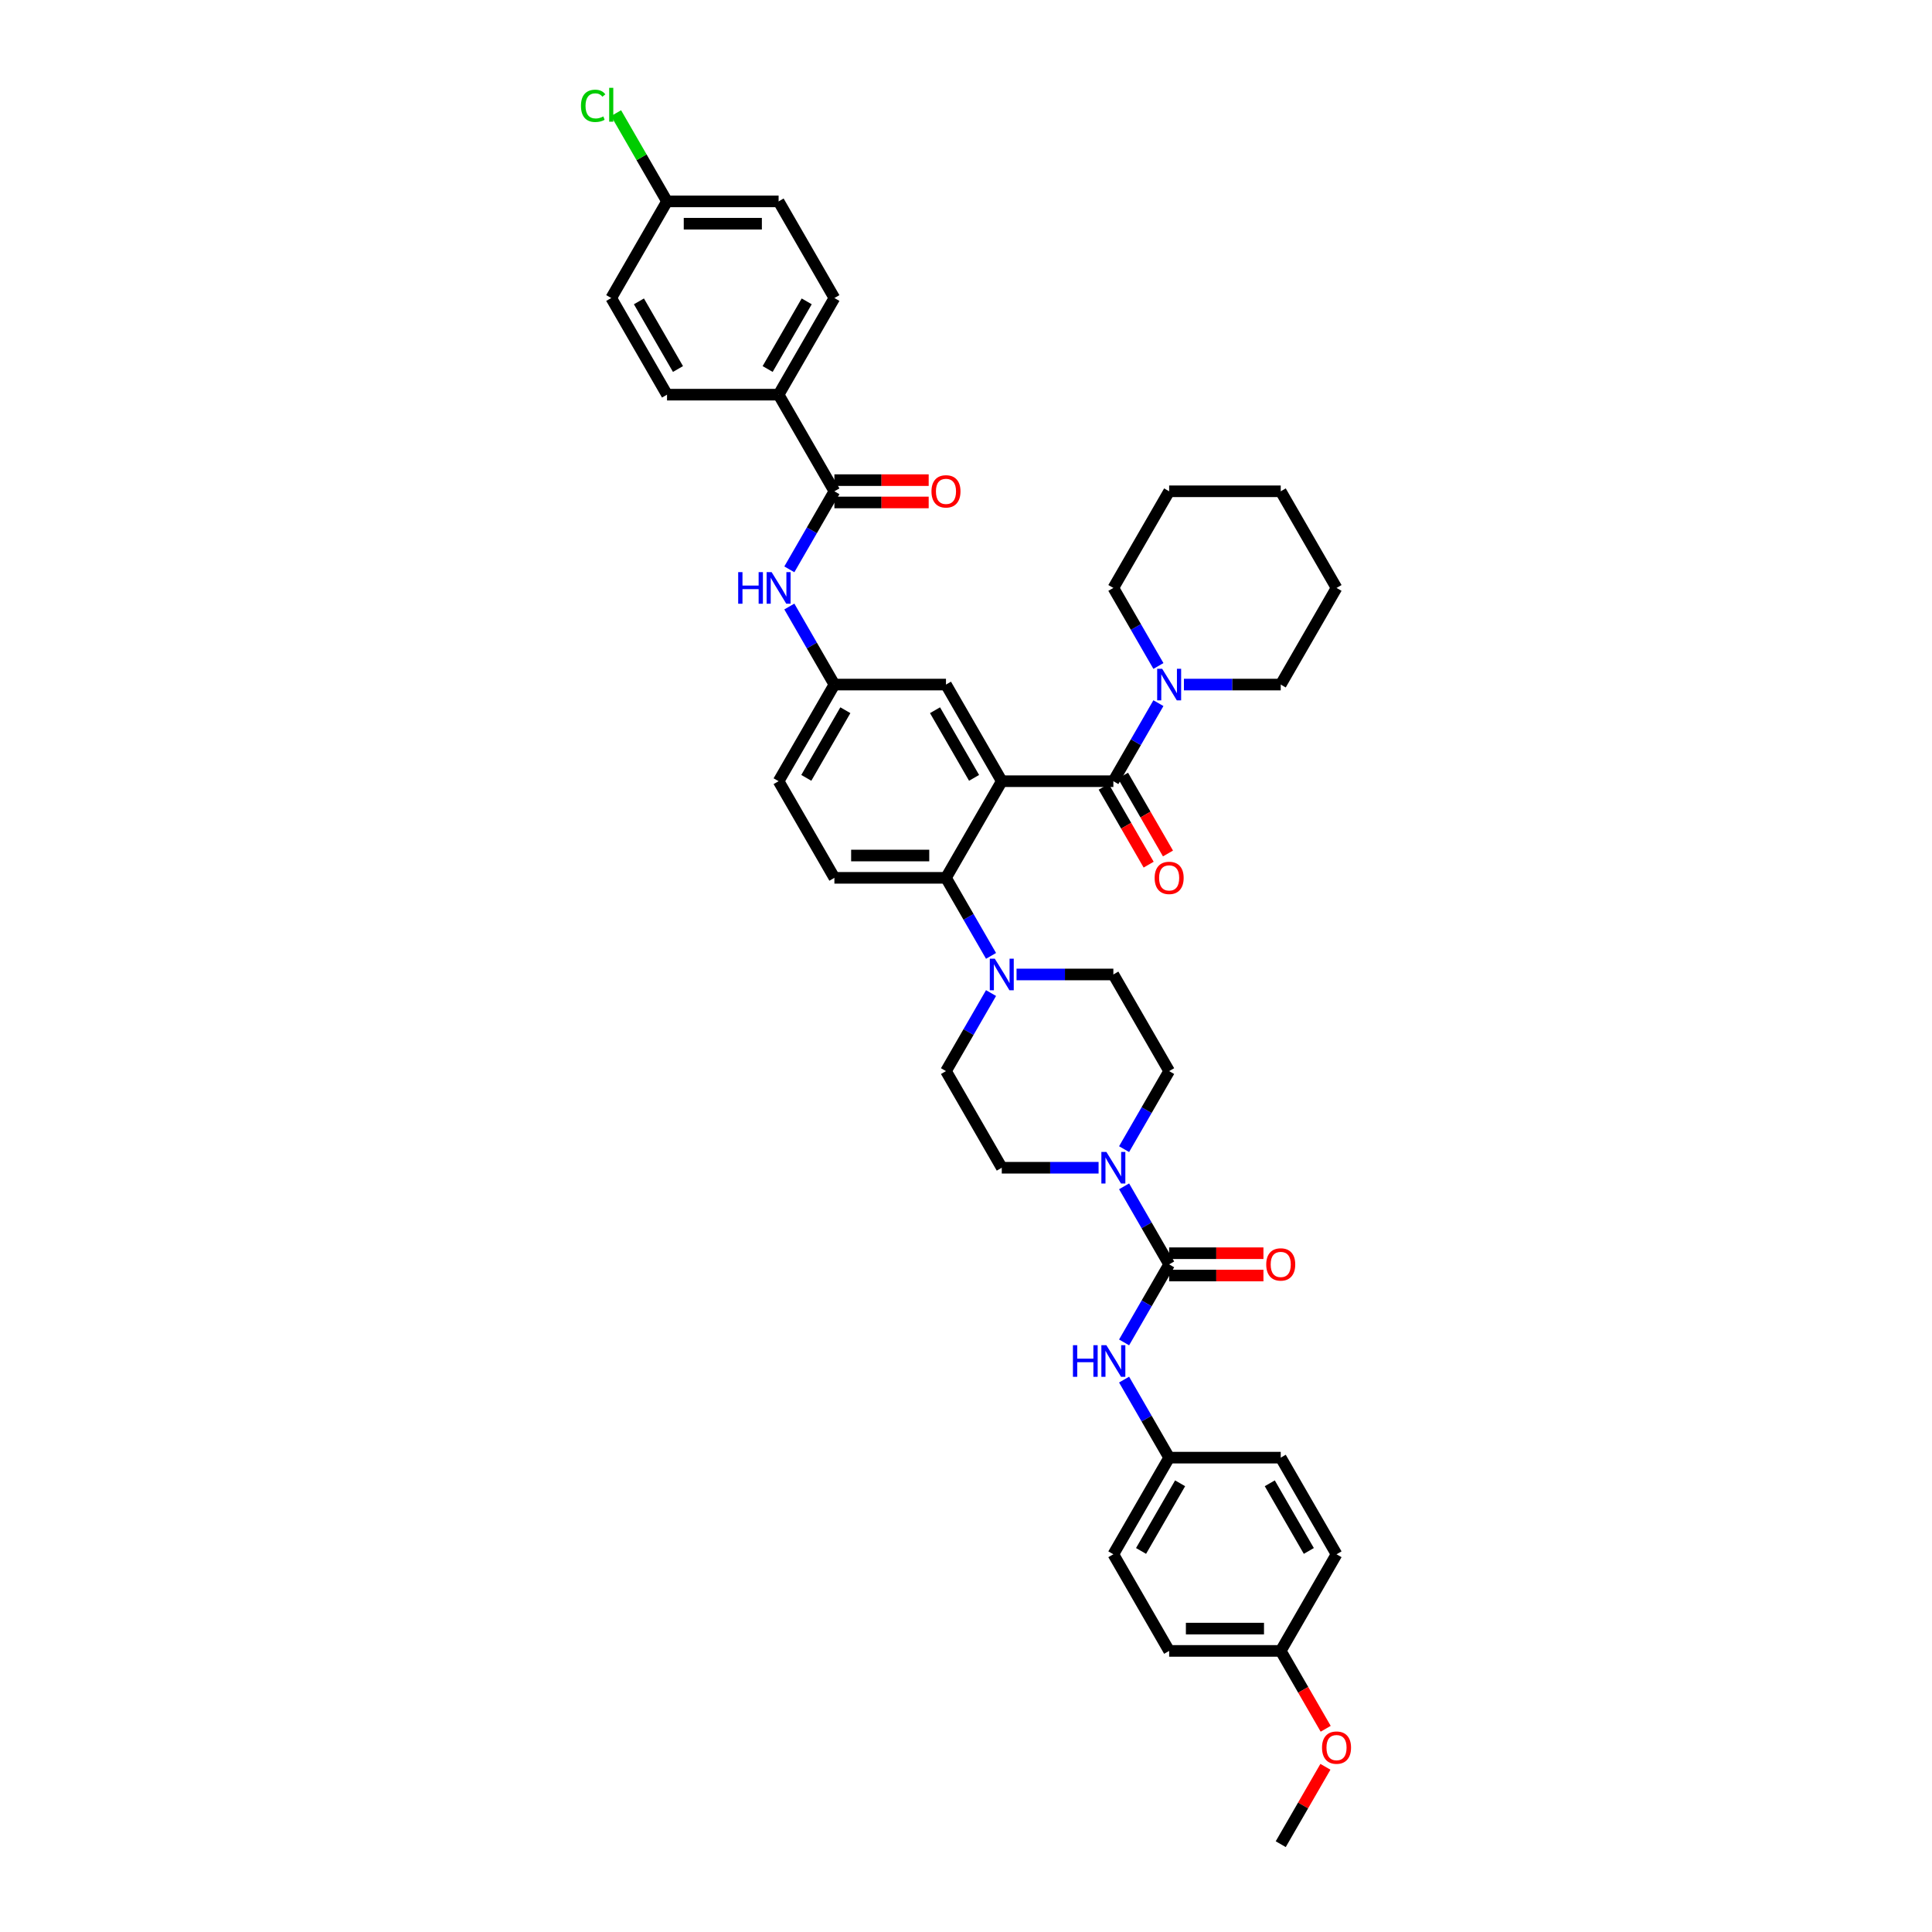 <?xml version='1.0' encoding='iso-8859-1'?>
<svg version='1.1' baseProfile='full'
              xmlns='http://www.w3.org/2000/svg'
                      xmlns:rdkit='http://www.rdkit.org/xml'
                      xmlns:xlink='http://www.w3.org/1999/xlink'
                  xml:space='preserve'
width='1000px' height='1000px' viewBox='0 0 1000 1000'>
<!-- END OF HEADER -->
<rect style='opacity:1.0;fill:#FFFFFF;stroke:none' width='1000' height='1000' x='0' y='0'> </rect>
<path class='bond-0' d='M 408.56,294.69 L 420.222,274.492' style='fill:none;fill-rule:evenodd;stroke:#0000FF;stroke-width:6px;stroke-linecap:butt;stroke-linejoin:miter;stroke-opacity:1' />
<path class='bond-0' d='M 420.222,274.492 L 431.883,254.294' style='fill:none;fill-rule:evenodd;stroke:#000000;stroke-width:6px;stroke-linecap:butt;stroke-linejoin:miter;stroke-opacity:1' />
<path class='bond-1' d='M 408.56,313.934 L 420.222,334.132' style='fill:none;fill-rule:evenodd;stroke:#0000FF;stroke-width:6px;stroke-linecap:butt;stroke-linejoin:miter;stroke-opacity:1' />
<path class='bond-1' d='M 420.222,334.132 L 431.883,354.33' style='fill:none;fill-rule:evenodd;stroke:#000000;stroke-width:6px;stroke-linecap:butt;stroke-linejoin:miter;stroke-opacity:1' />
<path class='bond-2' d='M 403.005,204.276 L 431.883,154.258' style='fill:none;fill-rule:evenodd;stroke:#000000;stroke-width:6px;stroke-linecap:butt;stroke-linejoin:miter;stroke-opacity:1' />
<path class='bond-2' d='M 397.333,190.998 L 417.548,155.985' style='fill:none;fill-rule:evenodd;stroke:#000000;stroke-width:6px;stroke-linecap:butt;stroke-linejoin:miter;stroke-opacity:1' />
<path class='bond-3' d='M 403.005,204.276 L 345.249,204.276' style='fill:none;fill-rule:evenodd;stroke:#000000;stroke-width:6px;stroke-linecap:butt;stroke-linejoin:miter;stroke-opacity:1' />
<path class='bond-4' d='M 403.005,204.276 L 431.883,254.294' style='fill:none;fill-rule:evenodd;stroke:#000000;stroke-width:6px;stroke-linecap:butt;stroke-linejoin:miter;stroke-opacity:1' />
<path class='bond-5' d='M 431.883,260.069 L 456.285,260.069' style='fill:none;fill-rule:evenodd;stroke:#000000;stroke-width:6px;stroke-linecap:butt;stroke-linejoin:miter;stroke-opacity:1' />
<path class='bond-5' d='M 456.285,260.069 L 480.686,260.069' style='fill:none;fill-rule:evenodd;stroke:#FF0000;stroke-width:6px;stroke-linecap:butt;stroke-linejoin:miter;stroke-opacity:1' />
<path class='bond-5' d='M 431.883,248.518 L 456.285,248.518' style='fill:none;fill-rule:evenodd;stroke:#000000;stroke-width:6px;stroke-linecap:butt;stroke-linejoin:miter;stroke-opacity:1' />
<path class='bond-5' d='M 456.285,248.518 L 480.686,248.518' style='fill:none;fill-rule:evenodd;stroke:#FF0000;stroke-width:6px;stroke-linecap:butt;stroke-linejoin:miter;stroke-opacity:1' />
<path class='bond-6' d='M 431.883,154.258 L 403.005,104.24' style='fill:none;fill-rule:evenodd;stroke:#000000;stroke-width:6px;stroke-linecap:butt;stroke-linejoin:miter;stroke-opacity:1' />
<path class='bond-7' d='M 662.906,754.474 L 691.784,804.492' style='fill:none;fill-rule:evenodd;stroke:#000000;stroke-width:6px;stroke-linecap:butt;stroke-linejoin:miter;stroke-opacity:1' />
<path class='bond-7' d='M 657.234,767.752 L 677.449,802.764' style='fill:none;fill-rule:evenodd;stroke:#000000;stroke-width:6px;stroke-linecap:butt;stroke-linejoin:miter;stroke-opacity:1' />
<path class='bond-8' d='M 662.906,754.474 L 605.15,754.474' style='fill:none;fill-rule:evenodd;stroke:#000000;stroke-width:6px;stroke-linecap:butt;stroke-linejoin:miter;stroke-opacity:1' />
<path class='bond-9' d='M 581.828,594.798 L 593.489,574.6' style='fill:none;fill-rule:evenodd;stroke:#0000FF;stroke-width:6px;stroke-linecap:butt;stroke-linejoin:miter;stroke-opacity:1' />
<path class='bond-9' d='M 593.489,574.6 L 605.15,554.402' style='fill:none;fill-rule:evenodd;stroke:#000000;stroke-width:6px;stroke-linecap:butt;stroke-linejoin:miter;stroke-opacity:1' />
<path class='bond-10' d='M 581.828,614.042 L 593.489,634.24' style='fill:none;fill-rule:evenodd;stroke:#0000FF;stroke-width:6px;stroke-linecap:butt;stroke-linejoin:miter;stroke-opacity:1' />
<path class='bond-10' d='M 593.489,634.24 L 605.15,654.438' style='fill:none;fill-rule:evenodd;stroke:#000000;stroke-width:6px;stroke-linecap:butt;stroke-linejoin:miter;stroke-opacity:1' />
<path class='bond-11' d='M 568.625,604.42 L 543.571,604.42' style='fill:none;fill-rule:evenodd;stroke:#0000FF;stroke-width:6px;stroke-linecap:butt;stroke-linejoin:miter;stroke-opacity:1' />
<path class='bond-11' d='M 543.571,604.42 L 518.517,604.42' style='fill:none;fill-rule:evenodd;stroke:#000000;stroke-width:6px;stroke-linecap:butt;stroke-linejoin:miter;stroke-opacity:1' />
<path class='bond-12' d='M 605.15,660.213 L 629.552,660.213' style='fill:none;fill-rule:evenodd;stroke:#000000;stroke-width:6px;stroke-linecap:butt;stroke-linejoin:miter;stroke-opacity:1' />
<path class='bond-12' d='M 629.552,660.213 L 653.954,660.213' style='fill:none;fill-rule:evenodd;stroke:#FF0000;stroke-width:6px;stroke-linecap:butt;stroke-linejoin:miter;stroke-opacity:1' />
<path class='bond-12' d='M 605.15,648.662 L 629.552,648.662' style='fill:none;fill-rule:evenodd;stroke:#000000;stroke-width:6px;stroke-linecap:butt;stroke-linejoin:miter;stroke-opacity:1' />
<path class='bond-12' d='M 629.552,648.662 L 653.954,648.662' style='fill:none;fill-rule:evenodd;stroke:#FF0000;stroke-width:6px;stroke-linecap:butt;stroke-linejoin:miter;stroke-opacity:1' />
<path class='bond-13' d='M 605.15,654.438 L 593.489,674.636' style='fill:none;fill-rule:evenodd;stroke:#000000;stroke-width:6px;stroke-linecap:butt;stroke-linejoin:miter;stroke-opacity:1' />
<path class='bond-13' d='M 593.489,674.636 L 581.828,694.833' style='fill:none;fill-rule:evenodd;stroke:#0000FF;stroke-width:6px;stroke-linecap:butt;stroke-linejoin:miter;stroke-opacity:1' />
<path class='bond-14' d='M 581.828,714.078 L 593.489,734.276' style='fill:none;fill-rule:evenodd;stroke:#0000FF;stroke-width:6px;stroke-linecap:butt;stroke-linejoin:miter;stroke-opacity:1' />
<path class='bond-14' d='M 593.489,734.276 L 605.15,754.474' style='fill:none;fill-rule:evenodd;stroke:#000000;stroke-width:6px;stroke-linecap:butt;stroke-linejoin:miter;stroke-opacity:1' />
<path class='bond-15' d='M 691.784,804.492 L 662.906,854.51' style='fill:none;fill-rule:evenodd;stroke:#000000;stroke-width:6px;stroke-linecap:butt;stroke-linejoin:miter;stroke-opacity:1' />
<path class='bond-16' d='M 662.906,854.51 L 605.15,854.51' style='fill:none;fill-rule:evenodd;stroke:#000000;stroke-width:6px;stroke-linecap:butt;stroke-linejoin:miter;stroke-opacity:1' />
<path class='bond-16' d='M 654.243,842.958 L 613.814,842.958' style='fill:none;fill-rule:evenodd;stroke:#000000;stroke-width:6px;stroke-linecap:butt;stroke-linejoin:miter;stroke-opacity:1' />
<path class='bond-17' d='M 662.906,854.51 L 674.541,874.661' style='fill:none;fill-rule:evenodd;stroke:#000000;stroke-width:6px;stroke-linecap:butt;stroke-linejoin:miter;stroke-opacity:1' />
<path class='bond-17' d='M 674.541,874.661 L 686.175,894.813' style='fill:none;fill-rule:evenodd;stroke:#FF0000;stroke-width:6px;stroke-linecap:butt;stroke-linejoin:miter;stroke-opacity:1' />
<path class='bond-18' d='M 605.15,554.402 L 576.272,504.384' style='fill:none;fill-rule:evenodd;stroke:#000000;stroke-width:6px;stroke-linecap:butt;stroke-linejoin:miter;stroke-opacity:1' />
<path class='bond-19' d='M 512.961,514.006 L 501.3,534.204' style='fill:none;fill-rule:evenodd;stroke:#0000FF;stroke-width:6px;stroke-linecap:butt;stroke-linejoin:miter;stroke-opacity:1' />
<path class='bond-19' d='M 501.3,534.204 L 489.639,554.402' style='fill:none;fill-rule:evenodd;stroke:#000000;stroke-width:6px;stroke-linecap:butt;stroke-linejoin:miter;stroke-opacity:1' />
<path class='bond-20' d='M 512.961,494.762 L 501.3,474.564' style='fill:none;fill-rule:evenodd;stroke:#0000FF;stroke-width:6px;stroke-linecap:butt;stroke-linejoin:miter;stroke-opacity:1' />
<path class='bond-20' d='M 501.3,474.564 L 489.639,454.366' style='fill:none;fill-rule:evenodd;stroke:#000000;stroke-width:6px;stroke-linecap:butt;stroke-linejoin:miter;stroke-opacity:1' />
<path class='bond-21' d='M 526.163,504.384 L 551.218,504.384' style='fill:none;fill-rule:evenodd;stroke:#0000FF;stroke-width:6px;stroke-linecap:butt;stroke-linejoin:miter;stroke-opacity:1' />
<path class='bond-21' d='M 551.218,504.384 L 576.272,504.384' style='fill:none;fill-rule:evenodd;stroke:#000000;stroke-width:6px;stroke-linecap:butt;stroke-linejoin:miter;stroke-opacity:1' />
<path class='bond-22' d='M 571.27,407.235 L 582.905,427.387' style='fill:none;fill-rule:evenodd;stroke:#000000;stroke-width:6px;stroke-linecap:butt;stroke-linejoin:miter;stroke-opacity:1' />
<path class='bond-22' d='M 582.905,427.387 L 594.54,447.539' style='fill:none;fill-rule:evenodd;stroke:#FF0000;stroke-width:6px;stroke-linecap:butt;stroke-linejoin:miter;stroke-opacity:1' />
<path class='bond-22' d='M 581.274,401.46 L 592.909,421.612' style='fill:none;fill-rule:evenodd;stroke:#000000;stroke-width:6px;stroke-linecap:butt;stroke-linejoin:miter;stroke-opacity:1' />
<path class='bond-22' d='M 592.909,421.612 L 604.543,441.763' style='fill:none;fill-rule:evenodd;stroke:#FF0000;stroke-width:6px;stroke-linecap:butt;stroke-linejoin:miter;stroke-opacity:1' />
<path class='bond-23' d='M 576.272,404.348 L 587.934,384.15' style='fill:none;fill-rule:evenodd;stroke:#000000;stroke-width:6px;stroke-linecap:butt;stroke-linejoin:miter;stroke-opacity:1' />
<path class='bond-23' d='M 587.934,384.15 L 599.595,363.952' style='fill:none;fill-rule:evenodd;stroke:#0000FF;stroke-width:6px;stroke-linecap:butt;stroke-linejoin:miter;stroke-opacity:1' />
<path class='bond-24' d='M 576.272,404.348 L 518.517,404.348' style='fill:none;fill-rule:evenodd;stroke:#000000;stroke-width:6px;stroke-linecap:butt;stroke-linejoin:miter;stroke-opacity:1' />
<path class='bond-25' d='M 599.595,344.708 L 587.934,324.51' style='fill:none;fill-rule:evenodd;stroke:#0000FF;stroke-width:6px;stroke-linecap:butt;stroke-linejoin:miter;stroke-opacity:1' />
<path class='bond-25' d='M 587.934,324.51 L 576.272,304.312' style='fill:none;fill-rule:evenodd;stroke:#000000;stroke-width:6px;stroke-linecap:butt;stroke-linejoin:miter;stroke-opacity:1' />
<path class='bond-26' d='M 612.797,354.33 L 637.852,354.33' style='fill:none;fill-rule:evenodd;stroke:#0000FF;stroke-width:6px;stroke-linecap:butt;stroke-linejoin:miter;stroke-opacity:1' />
<path class='bond-26' d='M 637.852,354.33 L 662.906,354.33' style='fill:none;fill-rule:evenodd;stroke:#000000;stroke-width:6px;stroke-linecap:butt;stroke-linejoin:miter;stroke-opacity:1' />
<path class='bond-27' d='M 662.906,354.33 L 691.784,304.312' style='fill:none;fill-rule:evenodd;stroke:#000000;stroke-width:6px;stroke-linecap:butt;stroke-linejoin:miter;stroke-opacity:1' />
<path class='bond-28' d='M 576.272,304.312 L 605.15,254.294' style='fill:none;fill-rule:evenodd;stroke:#000000;stroke-width:6px;stroke-linecap:butt;stroke-linejoin:miter;stroke-opacity:1' />
<path class='bond-29' d='M 518.517,404.348 L 489.639,354.33' style='fill:none;fill-rule:evenodd;stroke:#000000;stroke-width:6px;stroke-linecap:butt;stroke-linejoin:miter;stroke-opacity:1' />
<path class='bond-29' d='M 504.181,402.621 L 483.967,367.608' style='fill:none;fill-rule:evenodd;stroke:#000000;stroke-width:6px;stroke-linecap:butt;stroke-linejoin:miter;stroke-opacity:1' />
<path class='bond-30' d='M 518.517,404.348 L 489.639,454.366' style='fill:none;fill-rule:evenodd;stroke:#000000;stroke-width:6px;stroke-linecap:butt;stroke-linejoin:miter;stroke-opacity:1' />
<path class='bond-31' d='M 489.639,354.33 L 431.883,354.33' style='fill:none;fill-rule:evenodd;stroke:#000000;stroke-width:6px;stroke-linecap:butt;stroke-linejoin:miter;stroke-opacity:1' />
<path class='bond-32' d='M 489.639,454.366 L 431.883,454.366' style='fill:none;fill-rule:evenodd;stroke:#000000;stroke-width:6px;stroke-linecap:butt;stroke-linejoin:miter;stroke-opacity:1' />
<path class='bond-32' d='M 480.975,442.815 L 440.546,442.815' style='fill:none;fill-rule:evenodd;stroke:#000000;stroke-width:6px;stroke-linecap:butt;stroke-linejoin:miter;stroke-opacity:1' />
<path class='bond-33' d='M 431.883,354.33 L 403.005,404.348' style='fill:none;fill-rule:evenodd;stroke:#000000;stroke-width:6px;stroke-linecap:butt;stroke-linejoin:miter;stroke-opacity:1' />
<path class='bond-33' d='M 437.555,367.608 L 417.34,402.621' style='fill:none;fill-rule:evenodd;stroke:#000000;stroke-width:6px;stroke-linecap:butt;stroke-linejoin:miter;stroke-opacity:1' />
<path class='bond-34' d='M 431.883,454.366 L 403.005,404.348' style='fill:none;fill-rule:evenodd;stroke:#000000;stroke-width:6px;stroke-linecap:butt;stroke-linejoin:miter;stroke-opacity:1' />
<path class='bond-35' d='M 691.784,304.312 L 662.906,254.294' style='fill:none;fill-rule:evenodd;stroke:#000000;stroke-width:6px;stroke-linecap:butt;stroke-linejoin:miter;stroke-opacity:1' />
<path class='bond-36' d='M 605.15,254.294 L 662.906,254.294' style='fill:none;fill-rule:evenodd;stroke:#000000;stroke-width:6px;stroke-linecap:butt;stroke-linejoin:miter;stroke-opacity:1' />
<path class='bond-37' d='M 489.639,554.402 L 518.517,604.42' style='fill:none;fill-rule:evenodd;stroke:#000000;stroke-width:6px;stroke-linecap:butt;stroke-linejoin:miter;stroke-opacity:1' />
<path class='bond-38' d='M 605.15,854.51 L 576.272,804.492' style='fill:none;fill-rule:evenodd;stroke:#000000;stroke-width:6px;stroke-linecap:butt;stroke-linejoin:miter;stroke-opacity:1' />
<path class='bond-39' d='M 576.272,804.492 L 605.15,754.474' style='fill:none;fill-rule:evenodd;stroke:#000000;stroke-width:6px;stroke-linecap:butt;stroke-linejoin:miter;stroke-opacity:1' />
<path class='bond-39' d='M 590.608,802.764 L 610.822,767.752' style='fill:none;fill-rule:evenodd;stroke:#000000;stroke-width:6px;stroke-linecap:butt;stroke-linejoin:miter;stroke-opacity:1' />
<path class='bond-40' d='M 686.028,914.496 L 674.467,934.521' style='fill:none;fill-rule:evenodd;stroke:#FF0000;stroke-width:6px;stroke-linecap:butt;stroke-linejoin:miter;stroke-opacity:1' />
<path class='bond-40' d='M 674.467,934.521 L 662.906,954.545' style='fill:none;fill-rule:evenodd;stroke:#000000;stroke-width:6px;stroke-linecap:butt;stroke-linejoin:miter;stroke-opacity:1' />
<path class='bond-41' d='M 345.249,204.276 L 316.371,154.258' style='fill:none;fill-rule:evenodd;stroke:#000000;stroke-width:6px;stroke-linecap:butt;stroke-linejoin:miter;stroke-opacity:1' />
<path class='bond-41' d='M 350.921,190.998 L 330.707,155.985' style='fill:none;fill-rule:evenodd;stroke:#000000;stroke-width:6px;stroke-linecap:butt;stroke-linejoin:miter;stroke-opacity:1' />
<path class='bond-42' d='M 345.249,104.24 L 316.371,154.258' style='fill:none;fill-rule:evenodd;stroke:#000000;stroke-width:6px;stroke-linecap:butt;stroke-linejoin:miter;stroke-opacity:1' />
<path class='bond-43' d='M 345.249,104.24 L 332.064,81.402' style='fill:none;fill-rule:evenodd;stroke:#000000;stroke-width:6px;stroke-linecap:butt;stroke-linejoin:miter;stroke-opacity:1' />
<path class='bond-43' d='M 332.064,81.402 L 318.878,58.563' style='fill:none;fill-rule:evenodd;stroke:#00CC00;stroke-width:6px;stroke-linecap:butt;stroke-linejoin:miter;stroke-opacity:1' />
<path class='bond-44' d='M 345.249,104.24 L 403.005,104.24' style='fill:none;fill-rule:evenodd;stroke:#000000;stroke-width:6px;stroke-linecap:butt;stroke-linejoin:miter;stroke-opacity:1' />
<path class='bond-44' d='M 353.913,115.791 L 394.342,115.791' style='fill:none;fill-rule:evenodd;stroke:#000000;stroke-width:6px;stroke-linecap:butt;stroke-linejoin:miter;stroke-opacity:1' />
<path  class='atom-0' d='M 382.086 296.134
L 384.304 296.134
L 384.304 303.087
L 392.667 303.087
L 392.667 296.134
L 394.884 296.134
L 394.884 312.49
L 392.667 312.49
L 392.667 304.936
L 384.304 304.936
L 384.304 312.49
L 382.086 312.49
L 382.086 296.134
' fill='#0000FF'/>
<path  class='atom-0' d='M 399.389 296.134
L 404.749 304.797
Q 405.281 305.652, 406.135 307.2
Q 406.99 308.747, 407.036 308.84
L 407.036 296.134
L 409.208 296.134
L 409.208 312.49
L 406.967 312.49
L 401.215 303.018
Q 400.545 301.909, 399.828 300.638
Q 399.135 299.368, 398.927 298.975
L 398.927 312.49
L 396.802 312.49
L 396.802 296.134
L 399.389 296.134
' fill='#0000FF'/>
<path  class='atom-3' d='M 482.13 254.34
Q 482.13 250.413, 484.071 248.218
Q 486.012 246.023, 489.639 246.023
Q 493.266 246.023, 495.206 248.218
Q 497.147 250.413, 497.147 254.34
Q 497.147 258.314, 495.183 260.578
Q 493.219 262.819, 489.639 262.819
Q 486.035 262.819, 484.071 260.578
Q 482.13 258.337, 482.13 254.34
M 489.639 260.97
Q 492.134 260.97, 493.474 259.307
Q 494.837 257.621, 494.837 254.34
Q 494.837 251.129, 493.474 249.512
Q 492.134 247.871, 489.639 247.871
Q 487.144 247.871, 485.781 249.488
Q 484.441 251.106, 484.441 254.34
Q 484.441 257.644, 485.781 259.307
Q 487.144 260.97, 489.639 260.97
' fill='#FF0000'/>
<path  class='atom-6' d='M 572.657 596.241
L 578.017 604.905
Q 578.548 605.76, 579.403 607.307
Q 580.257 608.855, 580.304 608.948
L 580.304 596.241
L 582.475 596.241
L 582.475 612.598
L 580.234 612.598
L 574.482 603.126
Q 573.812 602.017, 573.096 600.746
Q 572.403 599.476, 572.195 599.083
L 572.195 612.598
L 570.069 612.598
L 570.069 596.241
L 572.657 596.241
' fill='#0000FF'/>
<path  class='atom-8' d='M 655.398 654.484
Q 655.398 650.556, 657.338 648.362
Q 659.279 646.167, 662.906 646.167
Q 666.533 646.167, 668.474 648.362
Q 670.414 650.556, 670.414 654.484
Q 670.414 658.457, 668.451 660.721
Q 666.487 662.962, 662.906 662.962
Q 659.302 662.962, 657.338 660.721
Q 655.398 658.481, 655.398 654.484
M 662.906 661.114
Q 665.401 661.114, 666.741 659.451
Q 668.104 657.764, 668.104 654.484
Q 668.104 651.273, 666.741 649.655
Q 665.401 648.015, 662.906 648.015
Q 660.411 648.015, 659.048 649.632
Q 657.708 651.249, 657.708 654.484
Q 657.708 657.787, 659.048 659.451
Q 660.411 661.114, 662.906 661.114
' fill='#FF0000'/>
<path  class='atom-9' d='M 555.353 696.277
L 557.571 696.277
L 557.571 703.231
L 565.934 703.231
L 565.934 696.277
L 568.152 696.277
L 568.152 712.634
L 565.934 712.634
L 565.934 705.079
L 557.571 705.079
L 557.571 712.634
L 555.353 712.634
L 555.353 696.277
' fill='#0000FF'/>
<path  class='atom-9' d='M 572.657 696.277
L 578.017 704.941
Q 578.548 705.796, 579.403 707.343
Q 580.257 708.891, 580.304 708.984
L 580.304 696.277
L 582.475 696.277
L 582.475 712.634
L 580.234 712.634
L 574.482 703.162
Q 573.812 702.053, 573.096 700.782
Q 572.403 699.512, 572.195 699.119
L 572.195 712.634
L 570.069 712.634
L 570.069 696.277
L 572.657 696.277
' fill='#0000FF'/>
<path  class='atom-13' d='M 514.901 496.205
L 520.261 504.869
Q 520.792 505.724, 521.647 507.271
Q 522.502 508.819, 522.548 508.912
L 522.548 496.205
L 524.719 496.205
L 524.719 512.562
L 522.479 512.562
L 516.726 503.09
Q 516.056 501.981, 515.34 500.71
Q 514.647 499.44, 514.439 499.047
L 514.439 512.562
L 512.314 512.562
L 512.314 496.205
L 514.901 496.205
' fill='#0000FF'/>
<path  class='atom-16' d='M 597.642 454.412
Q 597.642 450.484, 599.583 448.29
Q 601.523 446.095, 605.15 446.095
Q 608.777 446.095, 610.718 448.29
Q 612.658 450.484, 612.658 454.412
Q 612.658 458.385, 610.695 460.65
Q 608.731 462.89, 605.15 462.89
Q 601.546 462.89, 599.583 460.65
Q 597.642 458.409, 597.642 454.412
M 605.15 461.042
Q 607.645 461.042, 608.985 459.379
Q 610.348 457.692, 610.348 454.412
Q 610.348 451.201, 608.985 449.584
Q 607.645 447.943, 605.15 447.943
Q 602.655 447.943, 601.292 449.56
Q 599.952 451.178, 599.952 454.412
Q 599.952 457.716, 601.292 459.379
Q 602.655 461.042, 605.15 461.042
' fill='#FF0000'/>
<path  class='atom-17' d='M 601.535 346.152
L 606.894 354.815
Q 607.426 355.67, 608.281 357.218
Q 609.135 358.765, 609.182 358.858
L 609.182 346.152
L 611.353 346.152
L 611.353 362.508
L 609.112 362.508
L 603.36 353.036
Q 602.69 351.927, 601.974 350.656
Q 601.281 349.386, 601.073 348.993
L 601.073 362.508
L 598.947 362.508
L 598.947 346.152
L 601.535 346.152
' fill='#0000FF'/>
<path  class='atom-34' d='M 684.276 904.574
Q 684.276 900.646, 686.216 898.452
Q 688.157 896.257, 691.784 896.257
Q 695.411 896.257, 697.352 898.452
Q 699.292 900.646, 699.292 904.574
Q 699.292 908.547, 697.328 910.811
Q 695.365 913.052, 691.784 913.052
Q 688.18 913.052, 686.216 910.811
Q 684.276 908.57, 684.276 904.574
M 691.784 911.204
Q 694.279 911.204, 695.619 909.541
Q 696.982 907.854, 696.982 904.574
Q 696.982 901.362, 695.619 899.745
Q 694.279 898.105, 691.784 898.105
Q 689.289 898.105, 687.926 899.722
Q 686.586 901.339, 686.586 904.574
Q 686.586 907.877, 687.926 909.541
Q 689.289 911.204, 691.784 911.204
' fill='#FF0000'/>
<path  class='atom-40' d='M 300.708 54.788
Q 300.708 50.722, 302.602 48.596
Q 304.52 46.448, 308.147 46.448
Q 311.52 46.448, 313.322 48.828
L 311.797 50.075
Q 310.48 48.342, 308.147 48.342
Q 305.675 48.342, 304.358 50.006
Q 303.064 51.646, 303.064 54.788
Q 303.064 58.022, 304.404 59.686
Q 305.767 61.349, 308.401 61.349
Q 310.203 61.349, 312.305 60.263
L 312.952 61.996
Q 312.097 62.55, 310.804 62.874
Q 309.51 63.197, 308.078 63.197
Q 304.52 63.197, 302.602 61.026
Q 300.708 58.854, 300.708 54.788
' fill='#00CC00'/>
<path  class='atom-40' d='M 315.309 45.455
L 317.434 45.455
L 317.434 62.989
L 315.309 62.989
L 315.309 45.455
' fill='#00CC00'/>
</svg>
